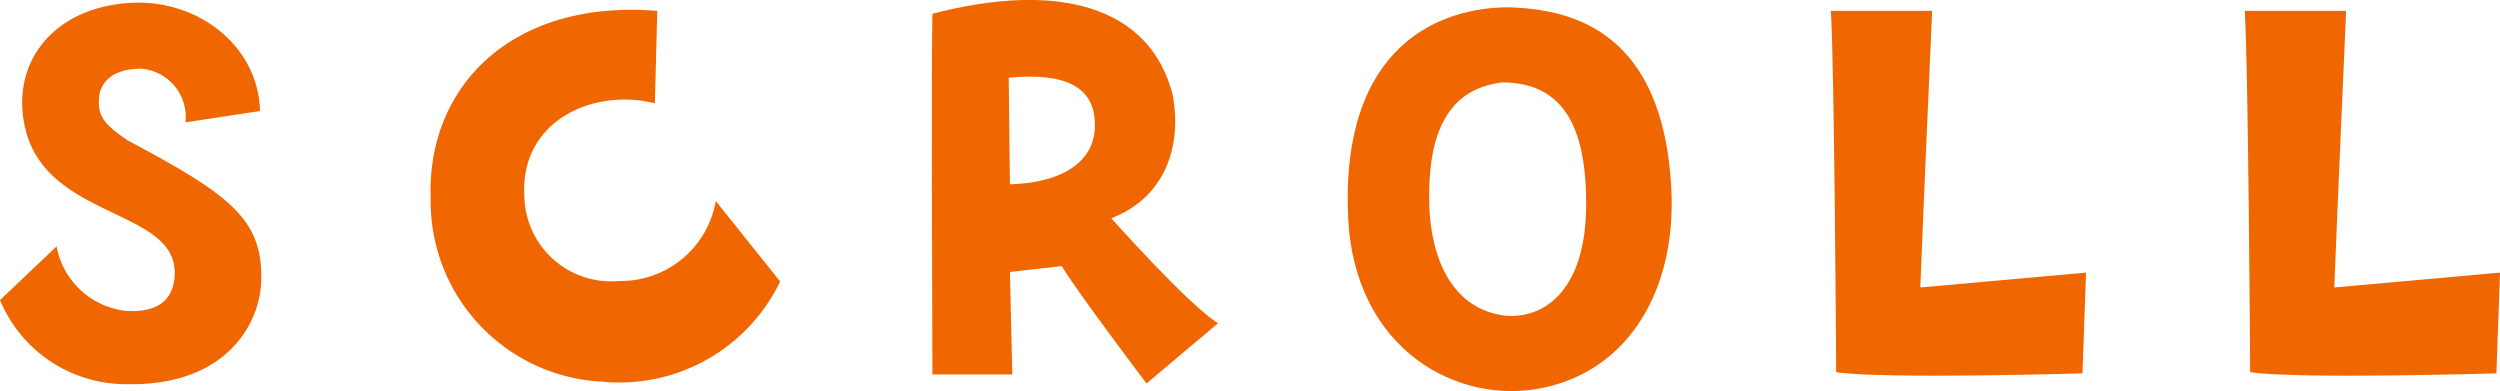 <svg xmlns="http://www.w3.org/2000/svg" xmlns:xlink="http://www.w3.org/1999/xlink" width="126.55" height="19.797" viewBox="0 0 126.55 19.797">
  <defs>
    <clipPath id="clip-path">
      <rect id="長方形_14" data-name="長方形 14" width="126.55" height="19.797" fill="#f06600"/>
    </clipPath>
  </defs>
  <g id="グループ_23" data-name="グループ 23" clip-path="url(#clip-path)">
    <path id="パス_737" data-name="パス 737" d="M6.578,19.364A6.91,6.91,0,0,1,0,15.109l2.864-2.718A4.014,4.014,0,0,0,6.337,15.65c1.178.093,2.386-.211,2.5-1.719.272-3.44-6.279-2.839-7.514-7.333C.45,3.337,2.474.41,6.4.078c3.651-.3,6.7,2.235,6.759,5.463l-3.772.571A2.448,2.448,0,0,0,7.18,3.4c-1.236-.03-2.142.513-2.172,1.568-.058,1,.513,1.389,1.45,2.056,5.219,2.773,6.883,4.011,6.762,7.18-.091,2.144-1.782,5.194-6.641,5.164" transform="translate(0 0.081)" fill="#f06600"/>
    <path id="パス_738" data-name="パス 738" d="M20.138.252l-.121,4.676c-3.2-.783-6.82.936-6.608,4.681a4.393,4.393,0,0,0,4.8,4.316A4.883,4.883,0,0,0,23.1,9.877l3.259,4.074a9.035,9.035,0,0,1-9,5.071A9.139,9.139,0,0,1,8.668,9.757C8.456,4.145,12.714-.352,20.138.252" transform="translate(13.133 0.299)" fill="#f06600"/>
    <path id="パス_739" data-name="パス 739" d="M33.227,16.366l-3.619,3.047s-3.714-4.92-4.286-5.944l-2.627.3.121,5.189H18.772s-.06-16.116,0-18.26C24.988-.928,29.759.217,30.934,4.8c.483,2.567-.36,5.194-3.108,6.248,0,0,3.893,4.376,5.4,5.312M26.981,5.982c-.151-1.51-1.389-2.325-4.346-2.051l.06,5.4c2.325-.058,4.527-.966,4.286-3.349" transform="translate(28.427 -0.001)" fill="#f06600"/>
    <path id="パス_740" data-name="パス 740" d="M43.489,9.292c.272,5.222-2.2,9.205-6.46,10.109-4.343.936-9.6-1.93-9.9-8.632C26.739,1.959,31.9.147,35.25.147c3.38.091,7.816,1.326,8.239,9.145m-4.316.272c-.091-2.987-.936-5.614-4.225-5.614-2.957.33-3.8,2.866-3.712,6.216.091,2.778,1.205,5.252,3.8,5.584,1.933.211,4.316-1.205,4.135-6.186" transform="translate(41.113 0.223)" fill="#f06600"/>
    <path id="パス_741" data-name="パス 741" d="M41.958.219s-.483,10.864-.6,14l8.39-.752-.181,5.1s-10.021.3-12.467-.058c0,0-.088-15.333-.269-18.29Z" transform="translate(55.848 0.332)" fill="#f06600"/>
    <path id="パス_742" data-name="パス 742" d="M50.285.219s-.481,10.864-.6,14l8.39-.752-.184,5.1s-10.018.3-12.464-.058c0,0-.091-15.333-.272-18.29Z" transform="translate(68.476 0.332)" fill="#f06600"/>
  </g>
</svg>
